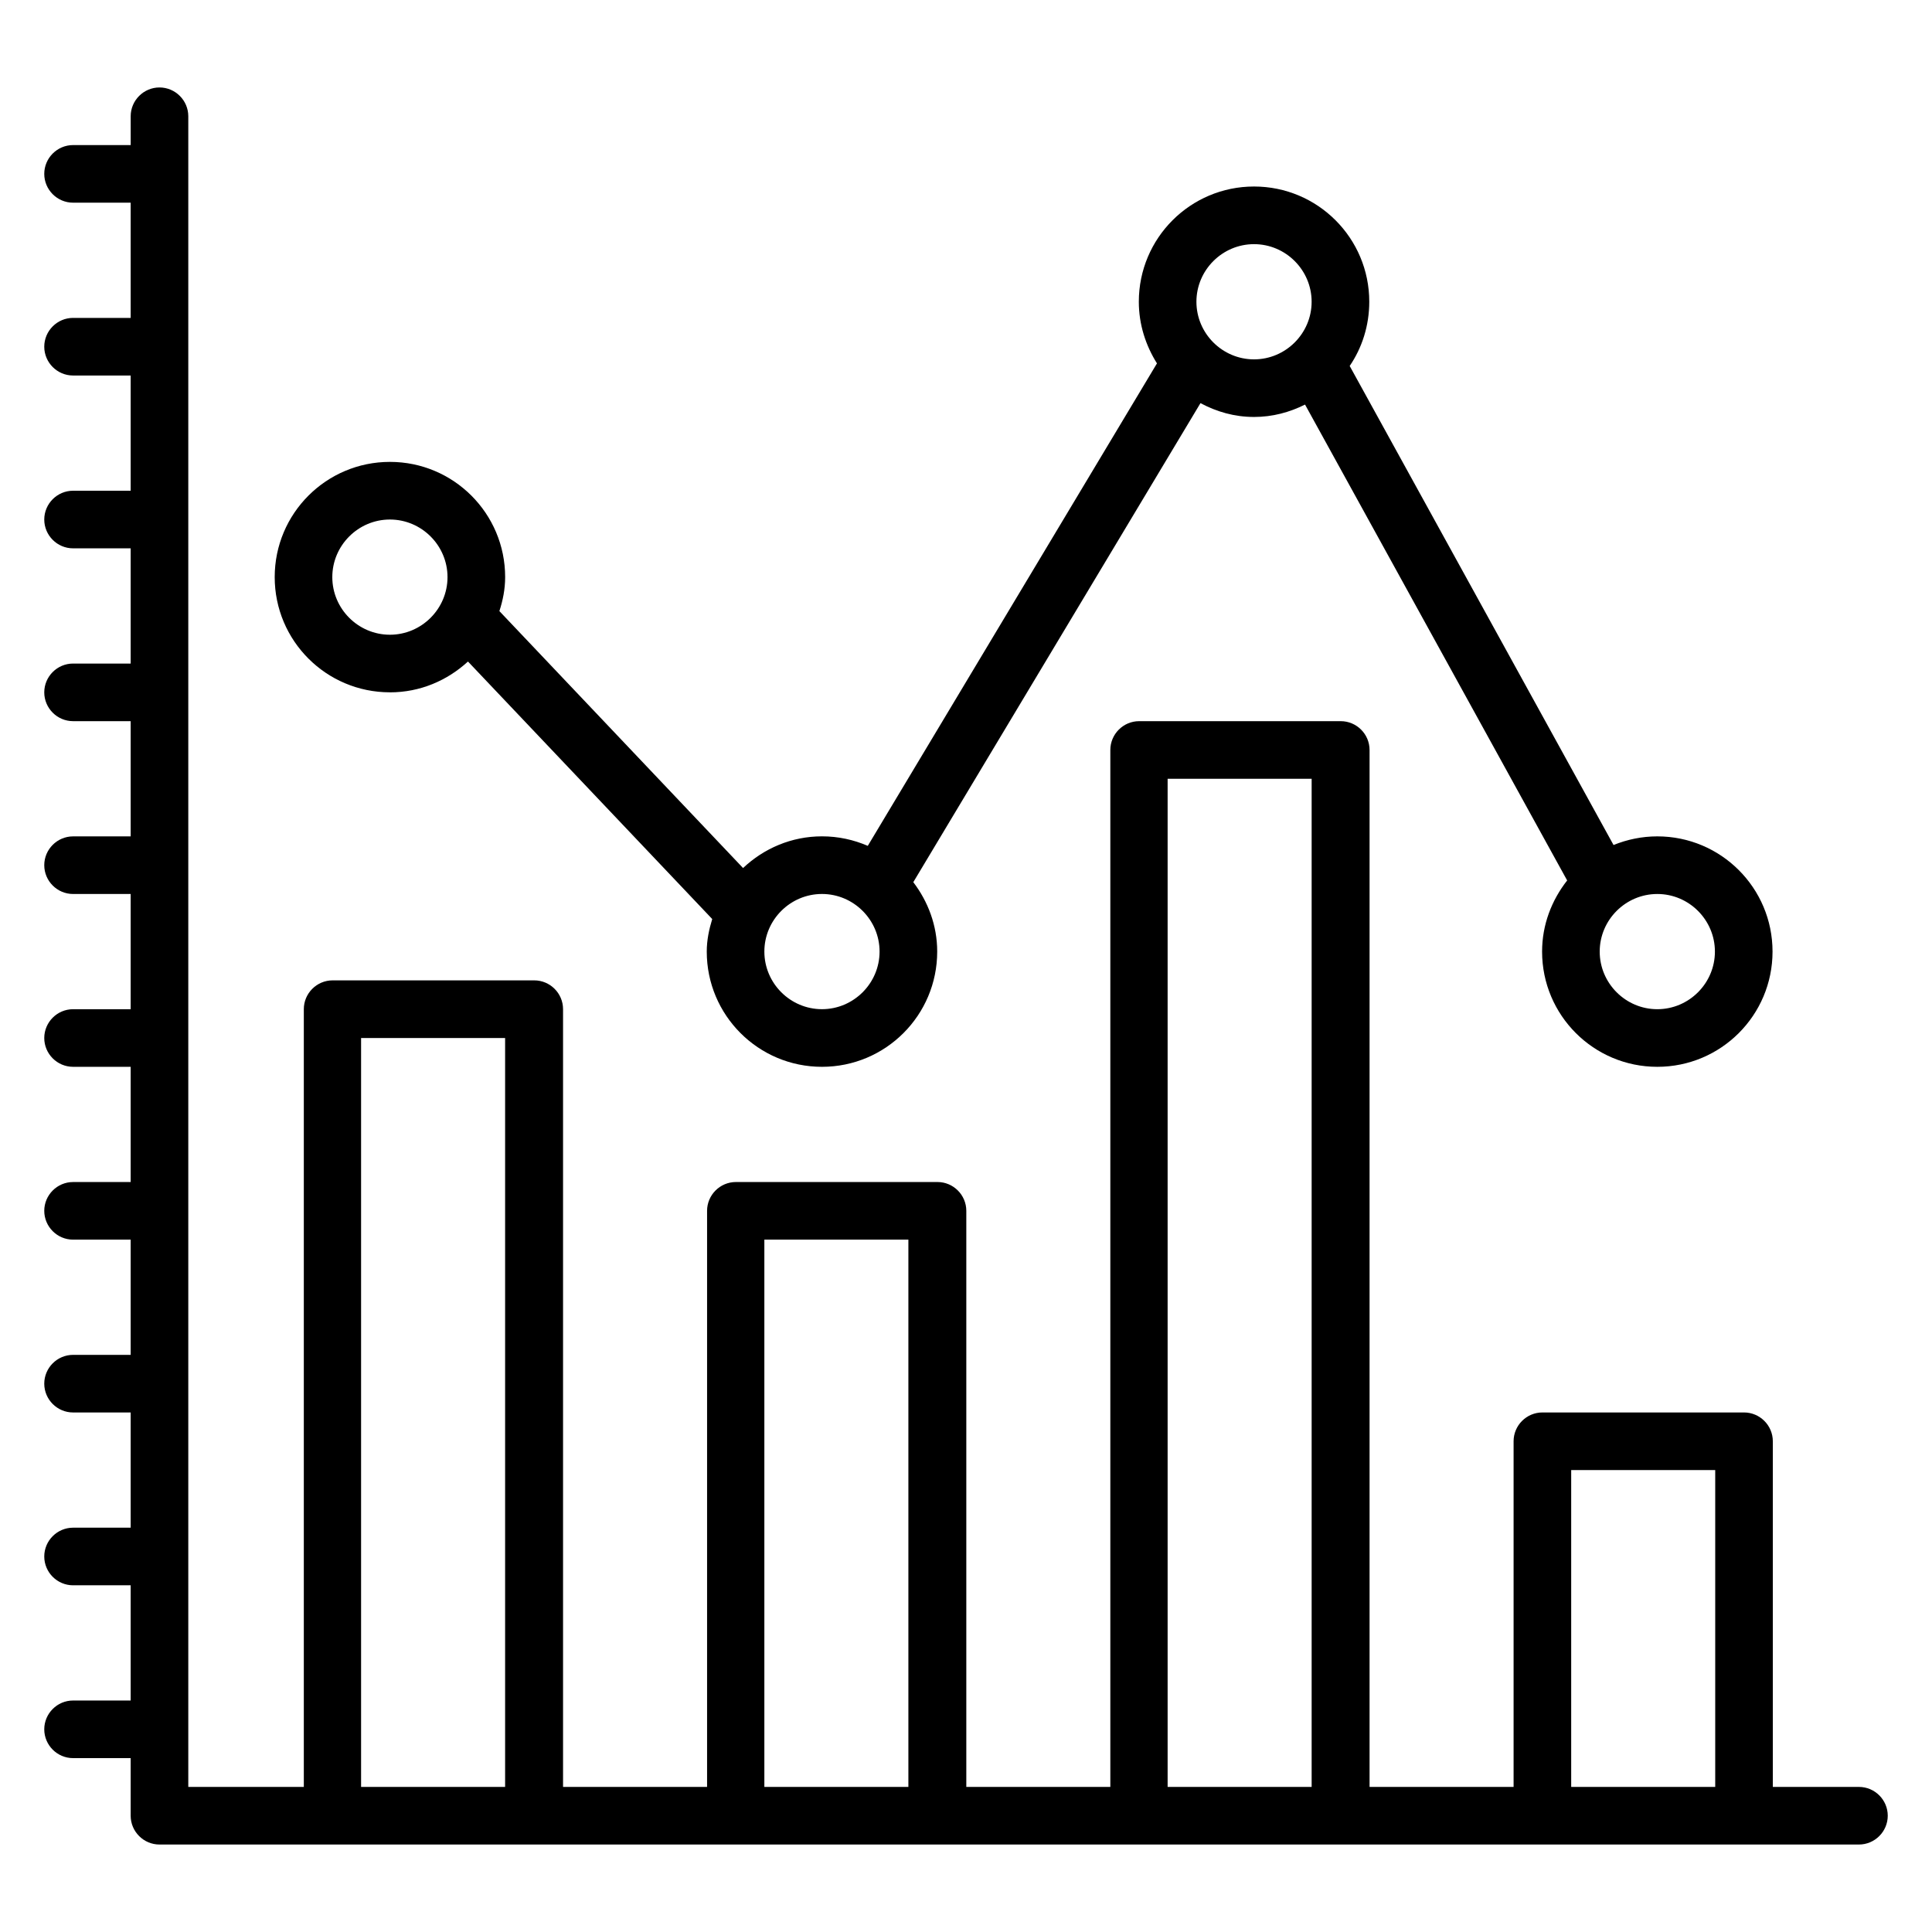 <?xml version="1.0" encoding="UTF-8"?>
<!-- Uploaded to: SVG Find, www.svgrepo.com, Generator: SVG Find Mixer Tools -->
<svg fill="#000000" width="800px" height="800px" version="1.1" viewBox="144 144 512 512" xmlns="http://www.w3.org/2000/svg">
 <g>
  <path d="m636.64 617.55h-22.824v-91.602c0-4.199-3.434-7.633-7.633-7.633h-53.434c-4.199 0-7.633 3.434-7.633 7.633v91.602h-38.168v-274.8c0-4.199-3.434-7.633-7.633-7.633h-53.434c-4.199 0-7.633 3.434-7.633 7.633v274.8h-38.168v-152.67c0-4.199-3.434-7.633-7.633-7.633h-53.434c-4.199 0-7.633 3.434-7.633 7.633v152.67h-38.168v-206.11c0-4.199-3.434-7.633-7.633-7.633h-53.434c-4.199 0-7.633 3.434-7.633 7.633v206.11h-30.617v-442.74c0-4.199-3.434-7.633-7.633-7.633s-7.633 3.434-7.633 7.633v7.633l-15.27 0.004c-4.199 0-7.633 3.434-7.633 7.633s3.434 7.633 7.633 7.633h15.266v30.535h-15.266c-4.199 0-7.633 3.434-7.633 7.633 0 4.199 3.434 7.633 7.633 7.633h15.266v30.535h-15.266c-4.199 0-7.633 3.434-7.633 7.633 0 4.199 3.434 7.633 7.633 7.633h15.266v30.535h-15.266c-4.199 0-7.633 3.434-7.633 7.633s3.434 7.633 7.633 7.633h15.266v30.535h-15.266c-4.199 0-7.633 3.434-7.633 7.633s3.434 7.633 7.633 7.633h15.266v30.535h-15.266c-4.199 0-7.633 3.434-7.633 7.633s3.434 7.633 7.633 7.633h15.266v30.535h-15.266c-4.199 0-7.633 3.434-7.633 7.633 0 4.199 3.434 7.633 7.633 7.633h15.266v30.535h-15.266c-4.199 0-7.633 3.434-7.633 7.633 0 4.199 3.434 7.633 7.633 7.633h15.266v30.535h-15.266c-4.199 0-7.633 3.434-7.633 7.633s3.434 7.633 7.633 7.633h15.266v30.535h-15.266c-4.199 0-7.633 3.434-7.633 7.633 0 4.199 3.434 7.633 7.633 7.633h15.266v15.266c0 4.199 3.434 7.633 7.633 7.633h450.38c4.199 0 7.633-3.434 7.633-7.633 0.004-4.195-3.43-7.633-7.629-7.633zm-76.258-83.965h38.168v83.969h-38.168zm-106.95-183.2h38.168v267.17h-38.168zm-106.87 122.13h38.168v145.04h-38.168zm-106.87-53.434h38.168v198.47h-38.168z"/>
  <path d="m247.33 327.48c8.016 0 15.191-3.129 20.688-8.168l64.73 68.242c-0.84 2.75-1.449 5.574-1.449 8.629 0 16.871 13.664 30.535 30.535 30.535 16.871 0 30.535-13.664 30.535-30.535 0-6.945-2.441-13.281-6.336-18.398l76.105-126.95c4.273 2.289 9.008 3.664 14.199 3.664 4.887 0 9.391-1.223 13.512-3.281l69.465 126.11c-4.125 5.266-6.644 11.754-6.644 18.855 0 16.871 13.664 30.535 30.535 30.535s30.535-13.664 30.535-30.535-13.664-30.535-30.535-30.535c-4.121 0-8.016 0.84-11.602 2.289l-69.922-126.95c3.277-4.809 5.188-10.688 5.188-17.023 0-16.871-13.664-30.535-30.535-30.535-16.871 0-30.535 13.664-30.535 30.535 0 6.031 1.832 11.602 4.809 16.336l-76.637 127.86c-3.742-1.605-7.785-2.519-12.137-2.519-8.09 0-15.418 3.207-20.914 8.398l-64.578-68.09c0.918-2.824 1.527-5.801 1.527-9.008 0-16.871-13.664-30.535-30.535-30.535-16.871 0-30.535 13.664-30.535 30.535 0 16.867 13.66 30.531 30.531 30.531zm351.14 68.703c0 8.398-6.871 15.266-15.266 15.266-8.398 0-15.266-6.871-15.266-15.266 0-8.398 6.871-15.266 15.266-15.266 8.395-0.004 15.266 6.867 15.266 15.266zm-122.14-187.48c8.398 0 15.266 6.871 15.266 15.266 0 8.398-6.871 15.266-15.266 15.266-8.398 0-15.266-6.871-15.266-15.266s6.871-15.266 15.266-15.266zm-114.5 172.21c8.398 0 15.266 6.871 15.266 15.266 0 8.398-6.871 15.266-15.266 15.266-8.398 0-15.266-6.871-15.266-15.266-0.004-8.395 6.867-15.266 15.266-15.266zm-114.5-99.234c8.398 0 15.266 6.871 15.266 15.266 0 8.398-6.871 15.266-15.266 15.266-8.398 0-15.266-6.871-15.266-15.266 0-8.395 6.871-15.266 15.266-15.266z"/>
 </g>
</svg>